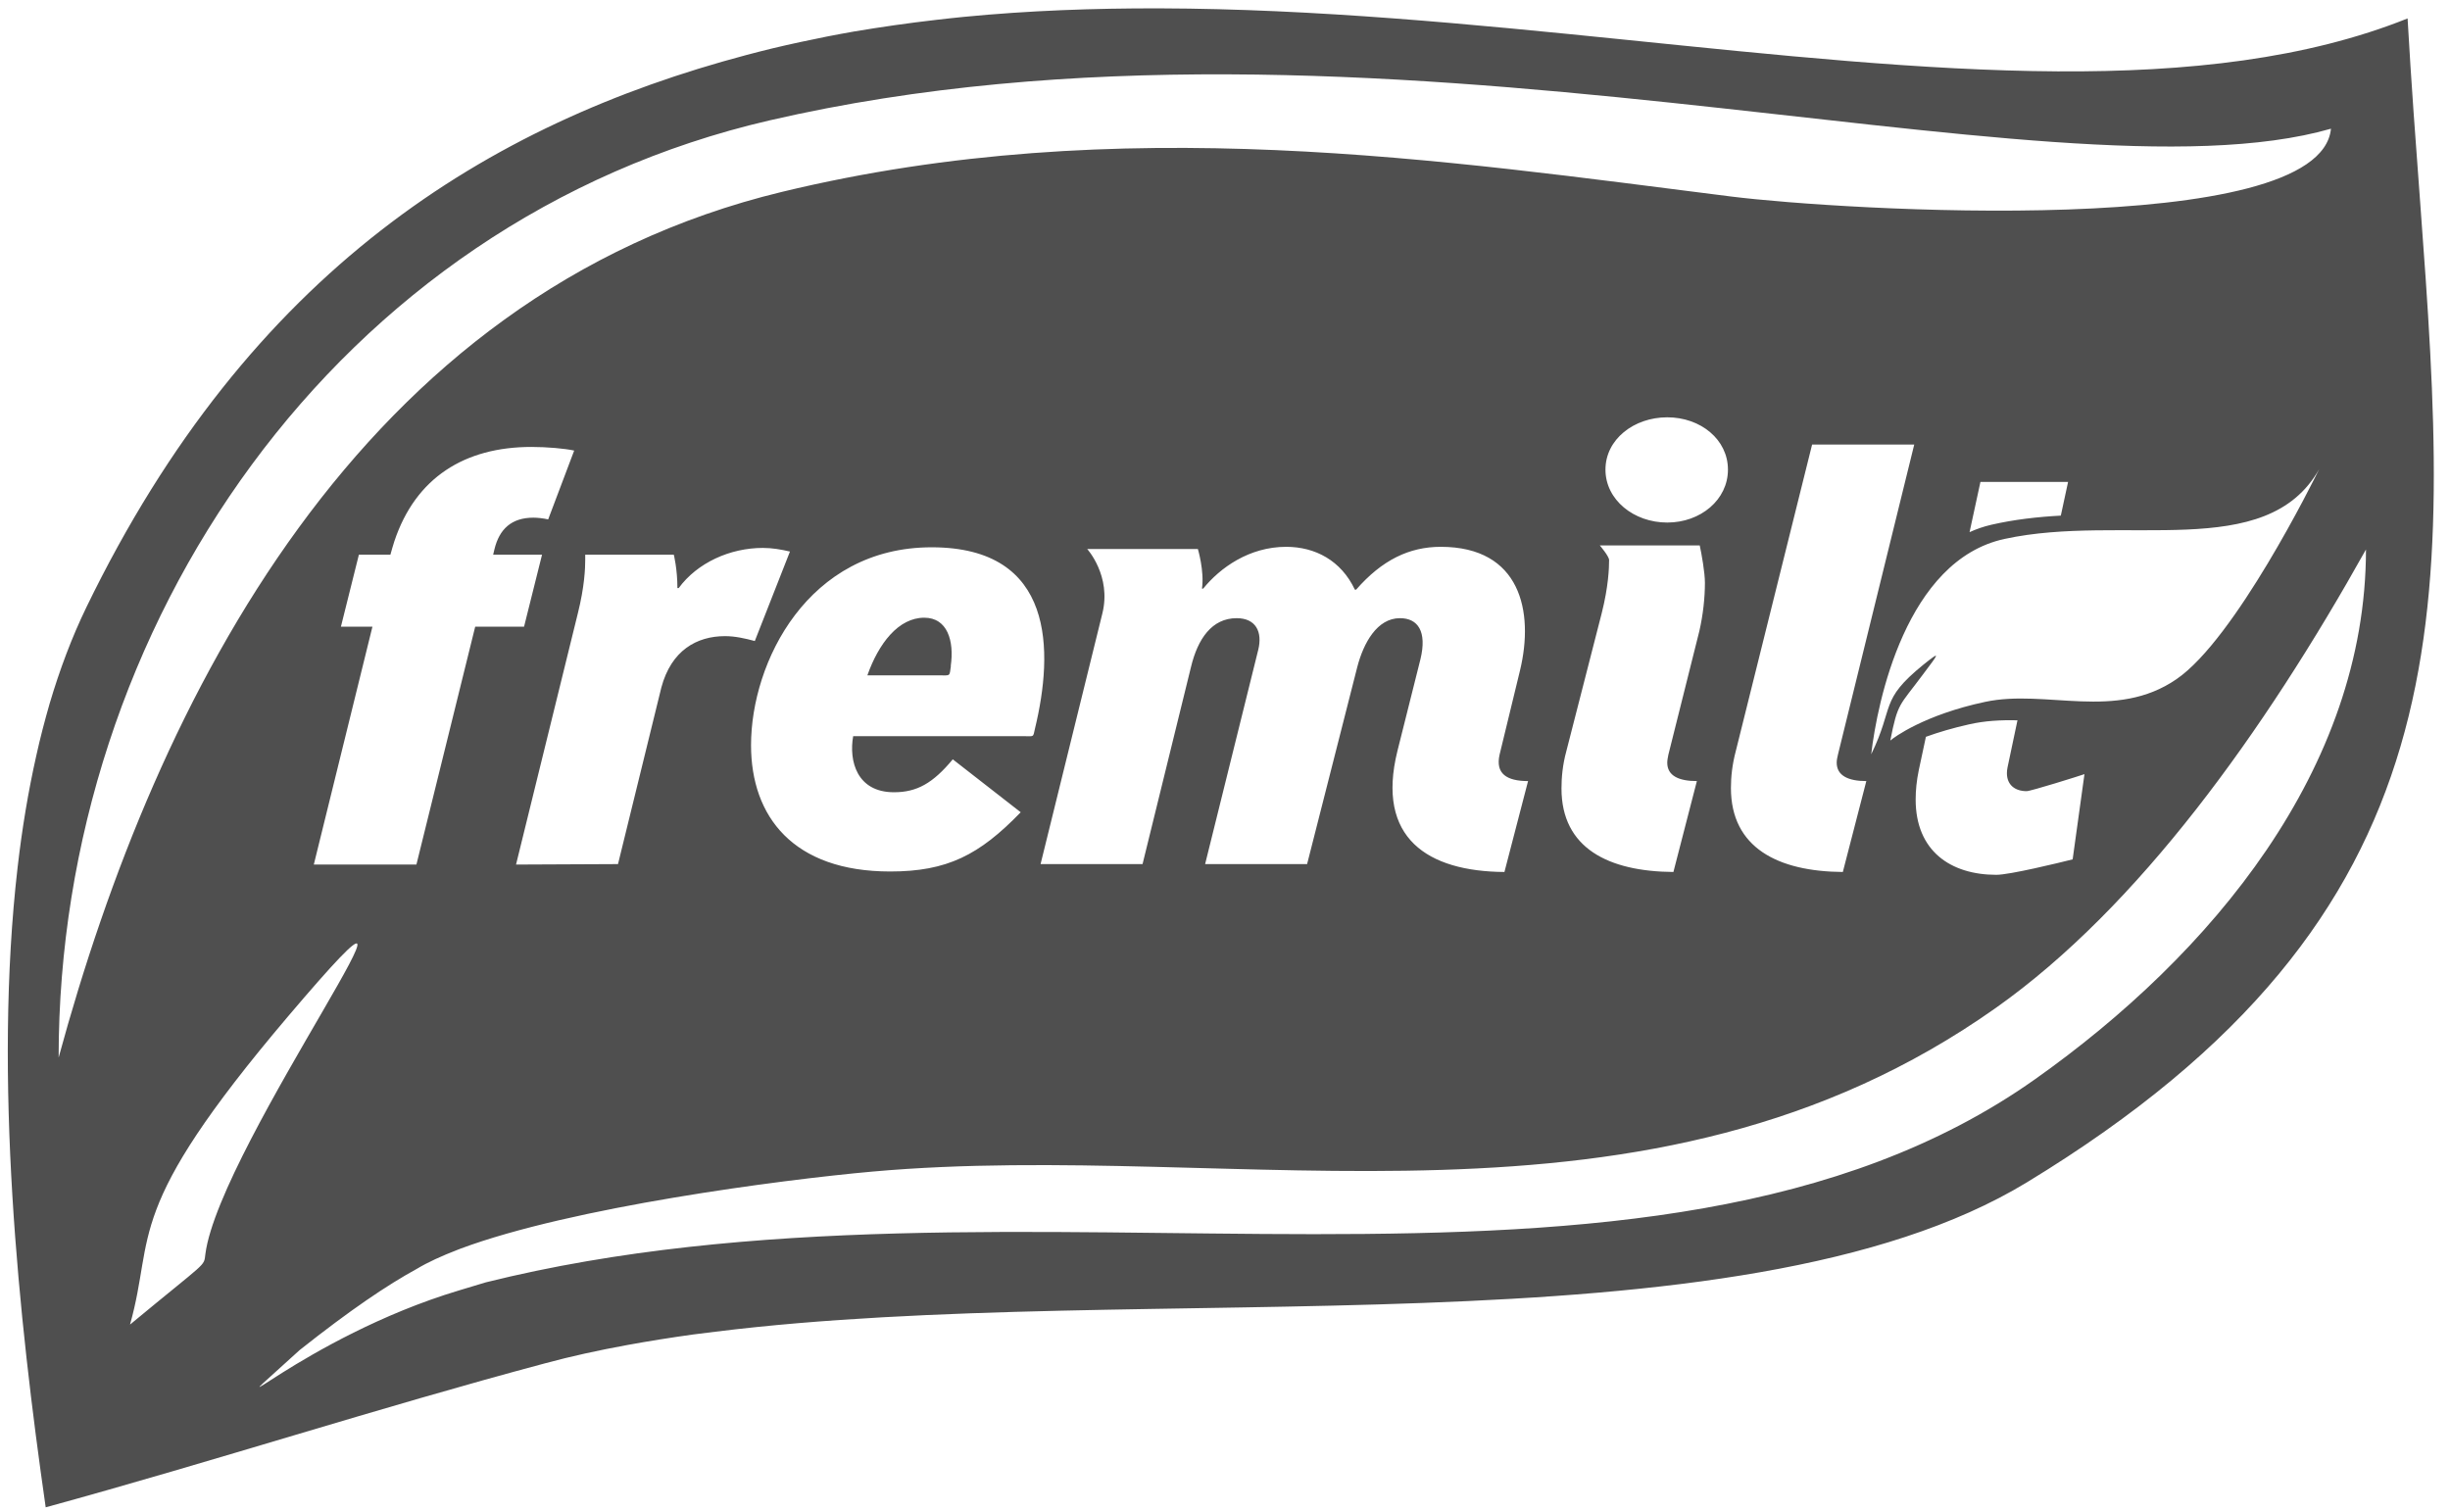 <svg width="141" height="87" viewBox="0 0 141 87" fill="none" xmlns="http://www.w3.org/2000/svg">
<path d="M139.284 11.652C139.03 8.261 138.767 4.733 138.559 1.061C132.744 3.391 125.905 4.153 118.403 4.108C102.919 4.017 84.623 0.535 66.753 0.481C62.961 0.472 59.197 0.608 55.468 0.971C54.942 1.025 54.407 1.079 53.881 1.143C52.294 1.324 50.715 1.551 49.146 1.814C48.629 1.904 48.103 2.004 47.586 2.104C46.552 2.312 45.517 2.53 44.492 2.775C43.975 2.902 43.468 3.029 42.959 3.165C28.083 7.118 14.377 15.56 4.97 34.955C4.136 36.677 3.437 38.536 2.857 40.495C2.576 41.474 2.312 42.471 2.086 43.505C1.623 45.563 1.269 47.703 1.015 49.906C-0.391 62.038 1.079 75.975 2.63 86.756C12.399 84.081 21.724 81.043 31.367 78.468C32.873 78.06 34.451 77.716 36.093 77.416C37.326 77.19 38.587 76.99 39.885 76.809C40.32 76.754 40.746 76.7 41.191 76.646C65.7 73.608 100.061 78.142 116.652 68.05C142.033 52.617 141.053 35.399 139.284 11.652ZM44.293 6.928C78.944 -1.079 117.94 12.06 134.15 7.408C133.524 13.828 105.858 12.087 99.671 11.316C83.135 9.24 64.421 6.347 45.001 11.044C20.699 16.92 9.025 40.105 3.374 60.869C3.374 36.033 19.375 12.694 44.293 6.928ZM116.634 45.536C116.879 45.536 119.682 44.657 119.963 44.557L119.283 49.462C118.457 49.671 115.654 50.351 114.892 50.351C112.262 50.351 110.248 48.981 110.248 46.017C110.248 45.5 110.302 44.928 110.429 44.321L110.838 42.408C111.563 42.145 112.389 41.9 113.323 41.691C114.23 41.483 115.155 41.438 116.108 41.456L115.536 44.167C115.509 44.285 115.5 44.412 115.5 44.502C115.5 45.173 115.963 45.536 116.634 45.536ZM114.257 40.395C110.756 41.138 108.987 42.444 108.788 42.625C109.223 40.413 109.305 40.658 110.656 38.835C111.536 37.657 111.79 37.376 110.683 38.264C108.144 40.331 109.042 40.64 107.69 43.414C108.035 40.431 109.695 32.243 115.364 31.019C122.213 29.532 130.422 32.407 133.47 27.003C133.134 27.692 128.635 36.777 125.261 39.089C121.759 41.501 117.759 39.651 114.257 40.395ZM107.409 44.956L106.057 50.188C102.32 50.16 99.617 48.791 99.617 45.355C99.617 44.711 99.689 44.013 99.898 43.224L104.288 25.588H110.166L105.776 43.432C105.74 43.587 105.704 43.741 105.704 43.895C105.704 44.647 106.375 44.956 107.409 44.956ZM113.35 30.629L113.976 27.737H119.02L118.602 29.677C117.251 29.75 115.908 29.904 114.602 30.203C114.167 30.303 113.749 30.448 113.35 30.629ZM97.657 44.956L96.306 50.188C92.569 50.16 89.865 48.818 89.865 45.382C89.865 44.747 89.929 44.022 90.147 43.224L92.179 35.299C92.569 33.758 92.605 32.688 92.605 32.234C92.605 32.017 92.07 31.391 92.07 31.391H97.821C97.93 31.881 98.12 32.96 98.12 33.54C98.12 34.42 98.011 35.39 97.803 36.306L96.016 43.441C95.989 43.596 95.952 43.741 95.952 43.895C95.952 44.656 96.623 44.956 97.657 44.956ZM95.952 30.076C94.029 30.076 92.396 28.771 92.396 27.03C92.396 25.289 94.029 24.019 95.952 24.019C97.875 24.019 99.445 25.298 99.445 27.03C99.445 28.762 97.875 30.076 95.952 30.076ZM80.568 35.58C79.252 35.58 78.472 37.004 78.11 38.4L75.225 49.734H69.356L72.413 37.403C72.667 36.369 72.277 35.58 71.17 35.58C69.746 35.58 68.93 36.768 68.54 38.4L65.755 49.734H59.886L63.442 35.308C63.977 33.15 62.571 31.6 62.571 31.6H68.939C68.939 31.6 69.32 32.869 69.175 33.876H69.247C70.209 32.688 71.887 31.473 74.019 31.473C75.688 31.473 77.184 32.262 77.974 33.939H78.046C79.534 32.234 81.103 31.473 82.917 31.473C87.507 31.473 88.296 35.19 87.48 38.581L86.301 43.441C86.056 44.539 86.727 44.956 87.942 44.956L86.582 50.188C82.173 50.16 79.18 48.247 80.423 43.224L81.747 37.947C82.137 36.342 81.602 35.58 80.568 35.58ZM51.45 45.599C52.765 45.599 53.691 45.083 54.833 43.704L58.743 46.751C56.357 49.217 54.507 50.16 51.232 50.16C45.645 50.16 43.223 46.996 43.223 42.888C43.223 38.11 46.497 31.5 53.618 31.5C60.739 31.5 60.63 37.502 59.568 41.918C59.441 42.462 59.541 42.371 58.888 42.371H49.101C48.847 43.795 49.309 45.599 51.45 45.599ZM19.62 36.07L20.654 31.926H22.468C22.541 31.663 22.613 31.409 22.695 31.155C23.92 27.483 26.75 25.724 30.587 25.724C31.476 25.724 32.51 25.815 33.045 25.933L31.548 29.895C31.267 29.831 30.941 29.795 30.696 29.795C29.444 29.795 28.736 30.448 28.455 31.618L28.382 31.926H31.195L30.16 36.07H27.348L23.965 49.761H18.06L21.434 36.07H19.62ZM33.254 35.308C33.644 33.758 33.68 32.688 33.68 32.234V31.926H38.778C38.778 31.926 38.986 32.751 38.986 33.848H39.059C40.129 32.389 42.016 31.536 43.903 31.536C44.438 31.536 44.964 31.627 45.463 31.745L43.44 36.895C42.869 36.741 42.297 36.614 41.726 36.614C40.093 36.614 38.633 37.439 38.061 39.57L35.567 49.734L29.698 49.761L33.254 35.308ZM7.483 76.238C8.962 70.97 7.011 69.773 16.59 58.484C27.503 45.636 12.617 65.892 11.819 72.185C11.719 72.928 12 72.493 7.483 76.238ZM117.115 62.12C94.791 77.915 58.507 66.2 27.956 73.808L26.423 74.27C17.361 76.99 11.429 83.029 17.243 77.707C20.173 75.385 22.287 73.962 23.992 73.028C24.627 72.647 25.425 72.284 26.341 71.931L26.505 71.867C32.927 69.474 44.946 67.905 50.198 67.433C71.361 65.538 94.8 72.212 114.874 58.003C123.065 52.209 130.286 42.145 136.164 31.627C136.164 44.258 127.256 54.948 117.115 62.12Z" fill="#4F4F4F"/>
<path d="M54.716 38.336C54.925 36.886 54.526 35.553 53.193 35.553C51.696 35.553 50.562 37.049 49.918 38.871H54.036C54.716 38.871 54.635 38.953 54.725 38.336H54.716Z" fill="#4F4F4F"/>
</svg>
